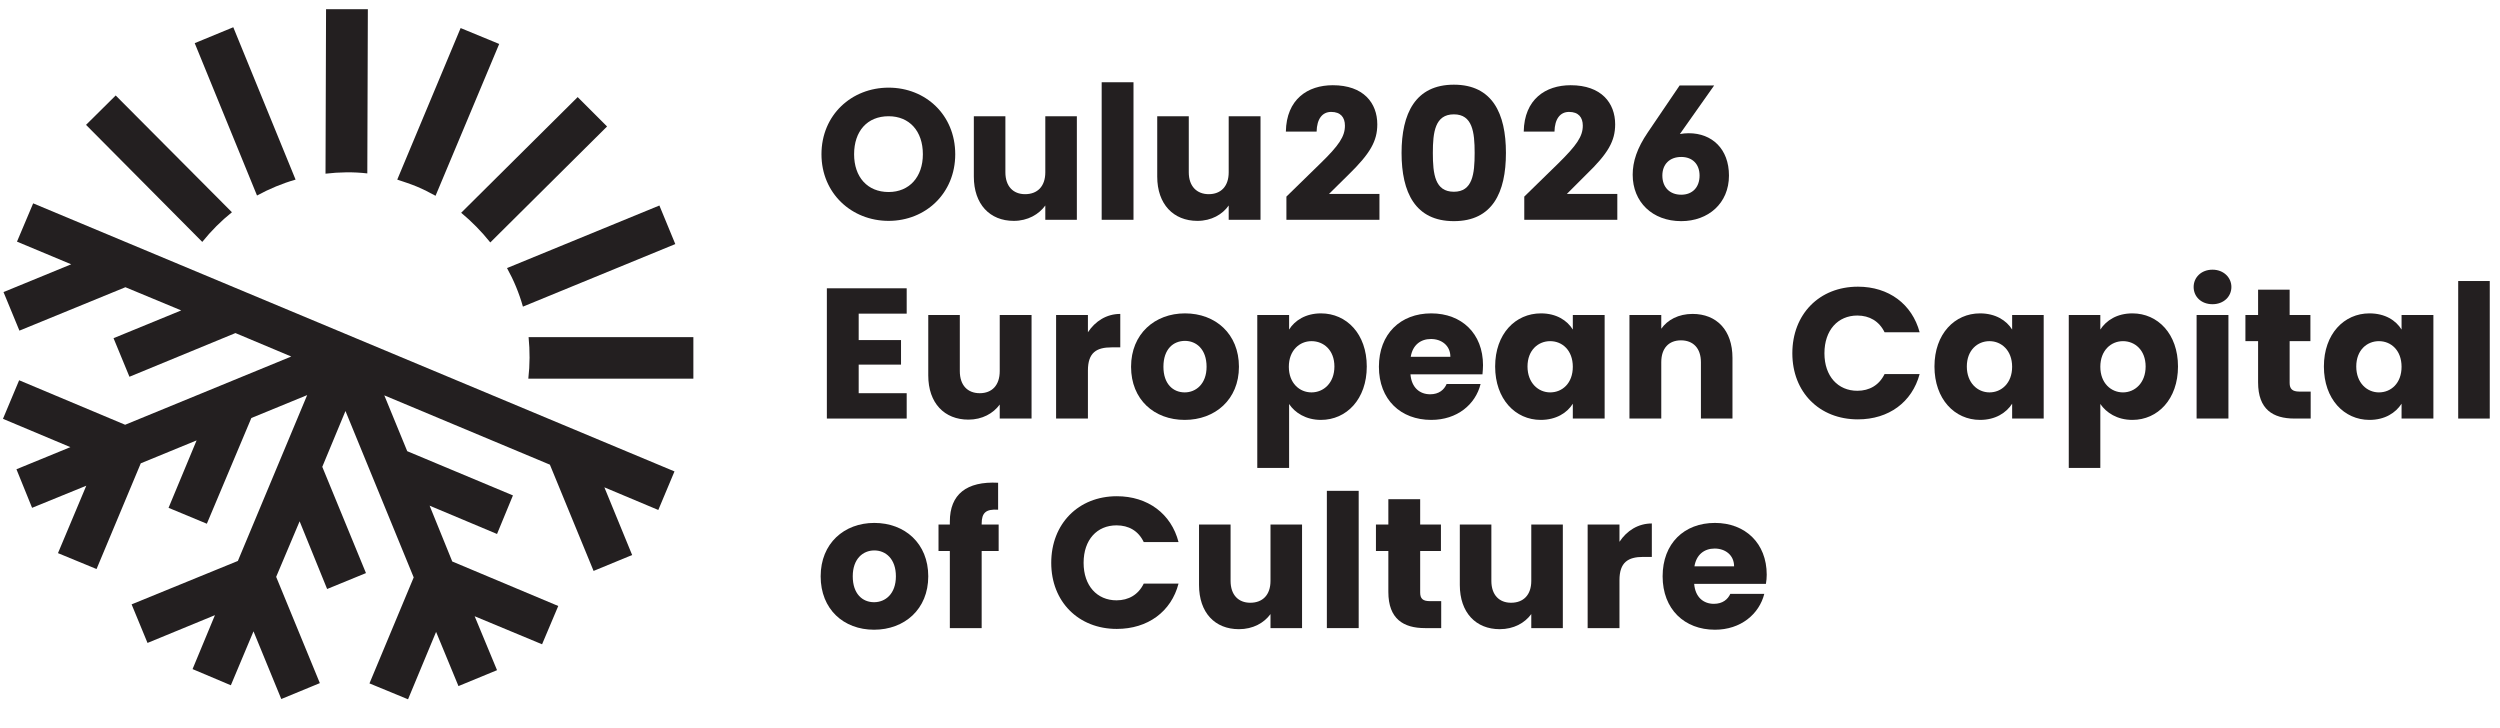 <svg version="1.2" xmlns="http://www.w3.org/2000/svg" viewBox="0 0 927 270" width="927" height="270">
	<title>Oulu2026_logo_black_CMYK_ENG_horizontal</title>
	<style>
		.s0 { fill: #231f20 } 
	</style>
	<g id="Folder 1">
		<path id="&lt;Compound Path&gt;" fill-rule="evenodd" class="s0" d="m329.5 81.9c-13.7 0-24.9-10.2-24.9-24.7 0-14.6 11.2-24.7 24.9-24.7 13.7 0 24.7 10.1 24.7 24.7 0 14.5-11 24.7-24.7 24.7zm0-10.7c7.7 0 12.7-5.6 12.7-14 0-8.6-5-14.1-12.7-14.1-7.9 0-12.8 5.5-12.8 14.1 0 8.4 4.9 14 12.8 14z"/>
		<path id="&lt;Compound Path&gt;" class="s0" d="m399.3 81.5h-11.7v-5.3c-2.4 3.3-6.5 5.7-11.7 5.7-8.9 0-14.8-6.2-14.8-16.4v-22.4h11.7v20.8c0 5.2 2.9 8.1 7.3 8.1 4.6 0 7.5-2.9 7.5-8.1v-20.8h11.7z"/>
		<path id="&lt;Compound Path&gt;" class="s0" d="m408.5 30.5h11.8v51h-11.8z"/>
		<path id="&lt;Compound Path&gt;" class="s0" d="m467.4 81.5h-11.8v-5.3c-2.3 3.3-6.4 5.7-11.6 5.7-8.9 0-14.9-6.2-14.9-16.4v-22.4h11.7v20.8c0 5.2 3 8.1 7.4 8.1 4.5 0 7.4-2.9 7.4-8.1v-20.8h11.8z"/>
		<path id="&lt;Compound Path&gt;" class="s0" d="m477 72.9l12.6-12.3c6.9-6.7 9.1-10 9.1-14 0-3.1-1.6-5.1-5.1-5.1-3.3 0-5.3 2.6-5.4 7.3h-11.4c0.2-12 8.1-17.2 17.4-17.2 11.4 0 16.5 6.6 16.5 14.5 0 6.2-2.6 10.8-10.7 18.7l-7.2 7.1h18.7v9.6h-34.5z"/>
		<path id="&lt;Compound Path&gt;" fill-rule="evenodd" class="s0" d="m539.1 31.4c14.3 0 19.3 10.7 19.3 25.3 0 14.7-5 25.3-19.3 25.3-14.3 0-19.4-10.6-19.4-25.3 0-14.6 5.1-25.3 19.4-25.3zm0 11c-7 0-7.8 6.6-7.8 14.3 0 7.9 0.8 14.4 7.8 14.4 6.9 0 7.7-6.5 7.7-14.4 0-7.7-0.8-14.3-7.7-14.3z"/>
		<path id="&lt;Compound Path&gt;" class="s0" d="m565.2 72.9l12.6-12.3c6.8-6.7 9.1-10 9.1-14 0-3.1-1.6-5.1-5.1-5.1-3.3 0-5.3 2.6-5.4 7.3h-11.4c0.2-12 8.1-17.2 17.4-17.2 11.4 0 16.5 6.6 16.5 14.5 0 6.2-2.6 10.8-10.8 18.7l-7.1 7.1h18.7v9.6h-34.5z"/>
		<path id="&lt;Compound Path&gt;" fill-rule="evenodd" class="s0" d="m623.4 82c-10.7 0-18-7.1-18-17.2 0-4.9 1.6-9.8 5.6-15.7l11.8-17.4h12.8l-12.7 18c1.1-0.2 2.2-0.3 3.3-0.3 8.6 0 14.9 5.8 14.9 15.7 0 10.3-7.7 16.9-17.7 16.9zm-7-16.9c0 4.3 2.7 7.1 7 7.1 4.2 0 6.8-2.8 6.8-7.1 0-4.2-2.6-6.9-6.8-6.9-4.3 0-7 2.7-7 6.9z"/>
		<path id="&lt;Compound Path&gt;" class="s0" d="m336.2 116.3h-17.8v9.8h15.7v9.1h-15.7v10.6h17.8v9.4h-29.6v-48.3h29.6z"/>
		<path id="&lt;Compound Path&gt;" class="s0" d="m382.5 155.2h-11.8v-5.2c-2.4 3.3-6.5 5.6-11.6 5.6-8.9 0-14.9-6.1-14.9-16.4v-22.4h11.7v20.8c0 5.3 2.9 8.2 7.4 8.2 4.5 0 7.4-2.9 7.4-8.2v-20.8h11.8z"/>
		<path id="&lt;Compound Path&gt;" class="s0" d="m403.4 155.2h-11.8v-38.4h11.8v6.4c2.7-4.1 6.9-6.8 12-6.8v12.4h-3.2c-5.6 0-8.8 1.9-8.8 8.6z"/>
		<path id="&lt;Compound Path&gt;" fill-rule="evenodd" class="s0" d="m439.3 155.7c-11.3 0-19.9-7.5-19.9-19.7 0-12.2 8.8-19.8 20-19.8 11.3 0 20 7.6 20 19.8 0 12.2-8.9 19.7-20.1 19.7zm0-10.2c4.1 0 8.1-3.1 8.1-9.5 0-6.6-3.9-9.6-8-9.6-4.3 0-8 3-8 9.6 0 6.4 3.6 9.5 7.9 9.5z"/>
		<path id="&lt;Compound Path&gt;" fill-rule="evenodd" class="s0" d="m489.8 116.2c9.5 0 17 7.6 17 19.7 0 12.1-7.5 19.8-17 19.8-5.6 0-9.7-2.7-11.8-5.9v23.7h-11.8v-56.7h11.8v5.4c2.1-3.4 6.2-6 11.8-6zm-3.5 10.3c-4.4 0-8.4 3.4-8.4 9.5 0 6.1 4 9.5 8.4 9.5 4.5 0 8.5-3.5 8.5-9.6 0-6.1-4-9.4-8.5-9.4z"/>
		<path id="&lt;Compound Path&gt;" fill-rule="evenodd" class="s0" d="m530.7 155.7c-11.3 0-19.4-7.5-19.4-19.7 0-12.2 8-19.8 19.4-19.8 11.3 0 19.2 7.5 19.2 19.2 0 1.1-0.1 2.2-0.2 3.4h-26.7c0.4 5 3.5 7.4 7.3 7.4 3.3 0 5.2-1.7 6.1-3.8h12.6c-1.9 7.6-8.7 13.3-18.3 13.3zm-7.6-23.4h14.7c0-4.2-3.3-6.6-7.2-6.6-3.9 0-6.8 2.3-7.5 6.6z"/>
		<path id="&lt;Compound Path&gt;" fill-rule="evenodd" class="s0" d="m571.4 116.2c5.7 0 9.7 2.6 11.8 6v-5.4h11.8v38.4h-11.8v-5.5c-2.1 3.4-6.2 6-11.9 6-9.4 0-16.9-7.7-16.9-19.8 0-12.1 7.5-19.7 17-19.7zm3.4 10.3c-4.4 0-8.4 3.3-8.4 9.4 0 6.1 4 9.6 8.4 9.6 4.5 0 8.4-3.4 8.4-9.5 0-6.1-3.9-9.5-8.4-9.5z"/>
		<path id="&lt;Compound Path&gt;" class="s0" d="m630.7 134.3c0-5.2-2.9-8.1-7.4-8.1-4.5 0-7.3 2.9-7.3 8.1v20.9h-11.8v-38.4h11.8v5.1c2.3-3.3 6.4-5.5 11.6-5.5 8.9 0 14.8 6 14.8 16.3v22.5h-11.7z"/>
		<path id="&lt;Compound Path&gt;" class="s0" d="m688.9 106.3c11.5 0 20.1 6.5 22.9 16.9h-13c-2-4.1-5.6-6.2-10.1-6.2-7.2 0-12.2 5.4-12.2 14 0 8.5 5 13.9 12.2 13.9 4.5 0 8.1-2.1 10.1-6.2h13c-2.8 10.4-11.4 16.8-22.9 16.8-14.3 0-24.3-10.1-24.3-24.5 0-14.5 10-24.7 24.3-24.7z"/>
		<path id="&lt;Compound Path&gt;" fill-rule="evenodd" class="s0" d="m734.2 116.2c5.7 0 9.8 2.6 11.9 6v-5.4h11.7v38.4h-11.7v-5.5c-2.2 3.4-6.2 6-11.9 6-9.4 0-16.9-7.7-16.9-19.8 0-12.1 7.5-19.7 16.9-19.7zm3.5 10.3c-4.4 0-8.4 3.3-8.4 9.4 0 6.1 4 9.6 8.4 9.6 4.4 0 8.4-3.4 8.4-9.5 0-6.1-4-9.5-8.4-9.5z"/>
		<path id="&lt;Compound Path&gt;" fill-rule="evenodd" class="s0" d="m790.7 116.2c9.4 0 16.9 7.6 16.9 19.7 0 12.1-7.5 19.8-16.9 19.8-5.7 0-9.7-2.7-11.9-5.9v23.7h-11.7v-56.7h11.7v5.4c2.2-3.4 6.2-6 11.9-6zm-3.5 10.3c-4.4 0-8.4 3.4-8.4 9.5 0 6.1 4 9.5 8.4 9.5 4.4 0 8.4-3.5 8.4-9.6 0-6.1-4-9.4-8.4-9.4z"/>
		<path id="&lt;Compound Path&gt;" class="s0" d="m813.4 106.4c0-3.5 2.8-6.4 7-6.4 4.1 0 7 2.9 7 6.4 0 3.6-2.9 6.4-7 6.4-4.2 0-7-2.8-7-6.4zm1.1 10.4h11.8v38.4h-11.8z"/>
		<path id="&lt;Compound Path&gt;" class="s0" d="m837.3 126.5h-4.7v-9.7h4.7v-9.4h11.7v9.4h7.7v9.7h-7.7v15.5c0 2.2 1 3.2 3.6 3.2h4.2v10h-6c-8 0-13.5-3.4-13.5-13.4z"/>
		<path id="&lt;Compound Path&gt;" fill-rule="evenodd" class="s0" d="m878.6 116.2c5.8 0 9.8 2.6 11.9 6v-5.4h11.8v38.4h-11.8v-5.5c-2.2 3.4-6.2 6-11.9 6-9.4 0-16.9-7.7-16.9-19.8 0-12.1 7.5-19.7 16.9-19.7zm3.5 10.3c-4.4 0-8.4 3.3-8.4 9.4 0 6.1 4 9.6 8.4 9.6 4.5 0 8.4-3.4 8.4-9.5 0-6.1-3.9-9.5-8.4-9.5z"/>
		<path id="&lt;Compound Path&gt;" class="s0" d="m911.5 104.2h11.7v51h-11.7z"/>
		<path id="&lt;Compound Path&gt;" fill-rule="evenodd" class="s0" d="m324.1 233.5c-11.3 0-19.8-7.6-19.8-19.8 0-12.2 8.7-19.8 19.9-19.8 11.3 0 20 7.6 20 19.8 0 12.2-8.8 19.8-20.1 19.8zm0-10.2c4.2 0 8.1-3.1 8.1-9.6 0-6.5-3.8-9.6-8-9.6-4.2 0-8 3.1-8 9.6 0 6.5 3.6 9.6 7.9 9.6z"/>
		<path id="&lt;Compound Path&gt;" class="s0" d="m352.2 204.3h-4.2v-9.8h4.2v-1.1c0-10.1 6.2-15 17.9-14.4v10c-4.5-0.3-6.1 1.1-6.1 5.2v0.3h6.3v9.8h-6.3v28.6h-11.8z"/>
		<path id="&lt;Compound Path&gt;" class="s0" d="m414.1 184c11.5 0 20.2 6.5 22.9 17h-12.9c-2-4.2-5.6-6.2-10.1-6.2-7.2 0-12.2 5.3-12.2 13.9 0 8.5 5 13.9 12.2 13.9 4.5 0 8.1-2.1 10.1-6.2h12.9c-2.7 10.4-11.4 16.8-22.9 16.8-14.2 0-24.3-10.1-24.3-24.5 0-14.5 10.1-24.7 24.3-24.7z"/>
		<path id="&lt;Compound Path&gt;" class="s0" d="m482.8 232.9h-11.7v-5.2c-2.4 3.3-6.5 5.6-11.7 5.6-8.9 0-14.8-6.1-14.8-16.4v-22.4h11.7v20.9c0 5.2 2.9 8.1 7.3 8.1 4.6 0 7.5-2.9 7.5-8.1v-20.9h11.7z"/>
		<path id="&lt;Compound Path&gt;" class="s0" d="m492 182h11.8v50.9h-11.8z"/>
		<path id="&lt;Compound Path&gt;" class="s0" d="m514.8 204.3h-4.6v-9.8h4.6v-9.4h11.8v9.4h7.7v9.8h-7.7v15.4c0 2.3 1 3.2 3.6 3.2h4.2v10h-6c-8 0-13.6-3.4-13.6-13.4z"/>
		<path id="&lt;Compound Path&gt;" class="s0" d="m579.5 232.9h-11.7v-5.2c-2.4 3.3-6.5 5.6-11.7 5.6-8.8 0-14.8-6.1-14.8-16.4v-22.4h11.7v20.9c0 5.2 2.9 8.1 7.3 8.1 4.6 0 7.5-2.9 7.5-8.1v-20.9h11.7z"/>
		<path id="&lt;Compound Path&gt;" class="s0" d="m600.5 232.9h-11.8v-38.4h11.8v6.4c2.7-4.1 6.9-6.8 12-6.8v12.4h-3.2c-5.6 0-8.8 2-8.8 8.6z"/>
		<path id="&lt;Compound Path&gt;" fill-rule="evenodd" class="s0" d="m635.9 233.5c-11.3 0-19.4-7.6-19.4-19.8 0-12.2 8-19.8 19.4-19.8 11.2 0 19.2 7.5 19.2 19.2 0 1.1-0.1 2.3-0.3 3.4h-26.6c0.4 5 3.5 7.4 7.3 7.4 3.3 0 5.2-1.7 6.1-3.7h12.6c-1.9 7.5-8.7 13.3-18.3 13.3zm-7.6-23.5h14.7c0-4.2-3.3-6.6-7.2-6.6-3.9 0-6.8 2.3-7.5 6.6z"/>
		<path id="&lt;Path&gt;" class="s0" d="m75 89.7l-43.1-43.4 11-10.9 43.1 43.3c-4 3.2-7.7 6.9-11 11z"/>
		<path id="&lt;Path&gt;" class="s0" d="m95.3 72.5l-23.1-56.5 14.3-5.9 23.1 56.5c-4.9 1.4-9.7 3.4-14.3 5.9z"/>
		<path id="&lt;Path&gt;" class="s0" d="m120.7 64.4l0.2-61h15.5l-0.2 60.9c-5.2-0.6-10.4-0.5-15.5 0.1z"/>
		<path id="&lt;Path&gt;" class="s0" d="m154.6 69.2c-2.4-1-4.9-1.8-7.3-2.6l23.5-56.2 14.3 5.9-23.6 56.3c-2.2-1.2-4.5-2.4-6.9-3.4z"/>
		<path id="&lt;Path&gt;" class="s0" d="m171 78.9l43.2-42.9 10.9 10.9-43.3 43c-3.2-4-6.8-7.7-10.8-11z"/>
		<path id="&lt;Path&gt;" class="s0" d="m188 99.4l56.5-23.2 5.9 14.3-56.5 23.2c-1.4-5-3.4-9.8-5.9-14.3z"/>
		<path id="&lt;Path&gt;" class="s0" d="m257.1 125v15.4h-61.2c0.6-5.2 0.6-10.3 0.1-15.4z"/>
		<path id="&lt;Path&gt;" class="s0" d="m244.1 189.1l-20-8.4 10.3 25.1-14.3 5.9-16.2-39.4-61.4-25.7 8.5 20.7 39.2 16.4-5.9 14.3-25-10.5 8.4 20.7 39.3 16.5-6 14.2-25-10.4 8.3 20-14.3 5.9-8.3-20.1-10.4 25-14.3-5.9 16.4-39.3-25.3-61.7-8.6 20.7 16.2 39.4-14.4 5.9-10.2-25.1-8.7 20.6 16.2 39.4-14.3 5.9-10.3-25.1-8.4 20-14.2-6 8.3-20-25 10.3-5.9-14.3 39.4-16.1 25.7-61.5-20.7 8.5-16.5 39.2-14.2-5.9 10.4-25-20.7 8.5-16.4 39.2-14.3-5.9 10.5-25-20.1 8.2-5.8-14.3 20-8.2-25-10.5 6-14.3 39.3 16.5 61.6-25.3-20.7-8.7-39.3 16.2-5.9-14.3 25.1-10.3-20.7-8.6-39.3 16.1-5.9-14.3 25.1-10.3-20.1-8.4 6-14.2 237.8 99.4z"/>
	</g>
</svg>